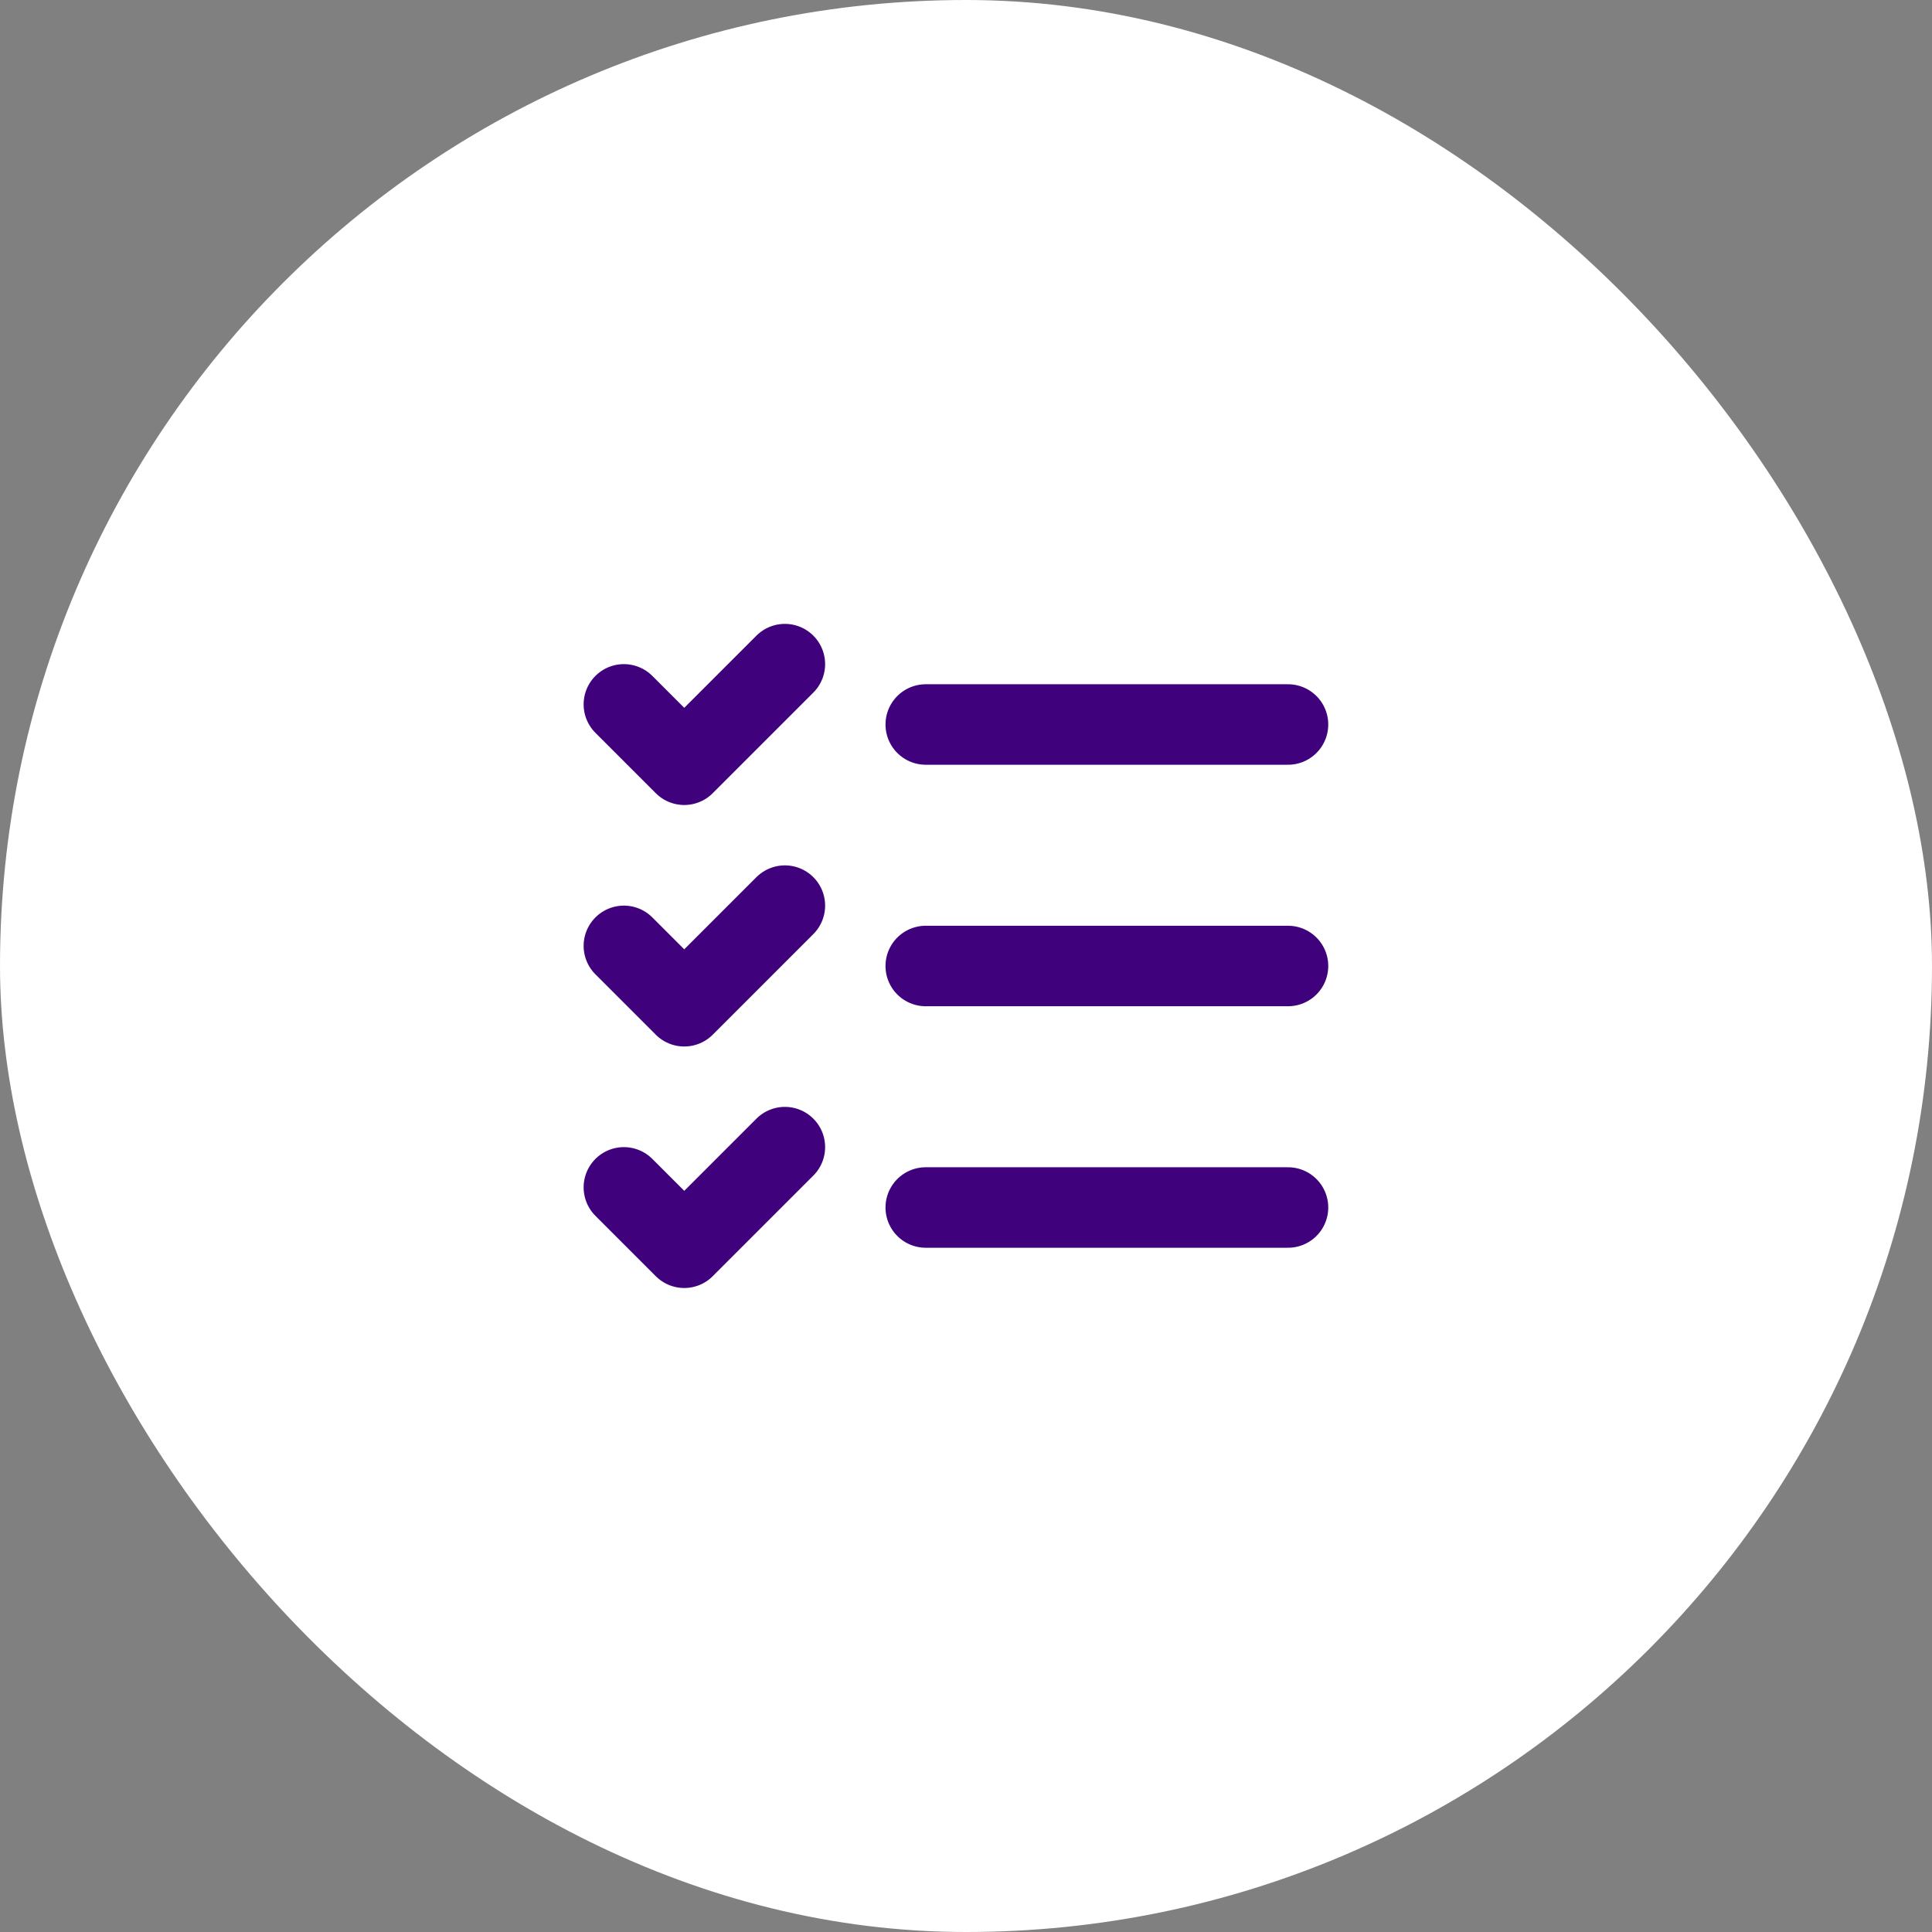 <svg width="48" height="48" viewBox="0 0 48 48" fill="none" xmlns="http://www.w3.org/2000/svg">
<rect x="0" y="0" width="48" height="48" fill="#808080" stroke="none"/>
<rect width="48" height="48" rx="24" fill="white"/>
<g clip-path="url(#clip0_6145_1502)">
<path d="M15.5 17.5L17 19L19.5 16.5" stroke="#40017D" stroke-width="2" stroke-linecap="round" stroke-linejoin="round"/>
<path d="M15.5 23.5L17 25L19.5 22.5" stroke="#40017D" stroke-width="2" stroke-linecap="round" stroke-linejoin="round"/>
<path d="M15.5 29.5L17 31L19.5 28.5" stroke="#40017D" stroke-width="2" stroke-linecap="round" stroke-linejoin="round"/>
<path d="M23 18H32" stroke="#40017D" stroke-width="2" stroke-linecap="round" stroke-linejoin="round"/>
<path d="M23 24H32" stroke="#40017D" stroke-width="2" stroke-linecap="round" stroke-linejoin="round"/>
<path d="M23 30H32" stroke="#40017D" stroke-width="2" stroke-linecap="round" stroke-linejoin="round"/>
</g>
<defs>
<clipPath id="clip0_6145_1502">
<rect width="24" height="24" fill="white" transform="translate(12 12)"/>
</clipPath>
</defs>
</svg>
